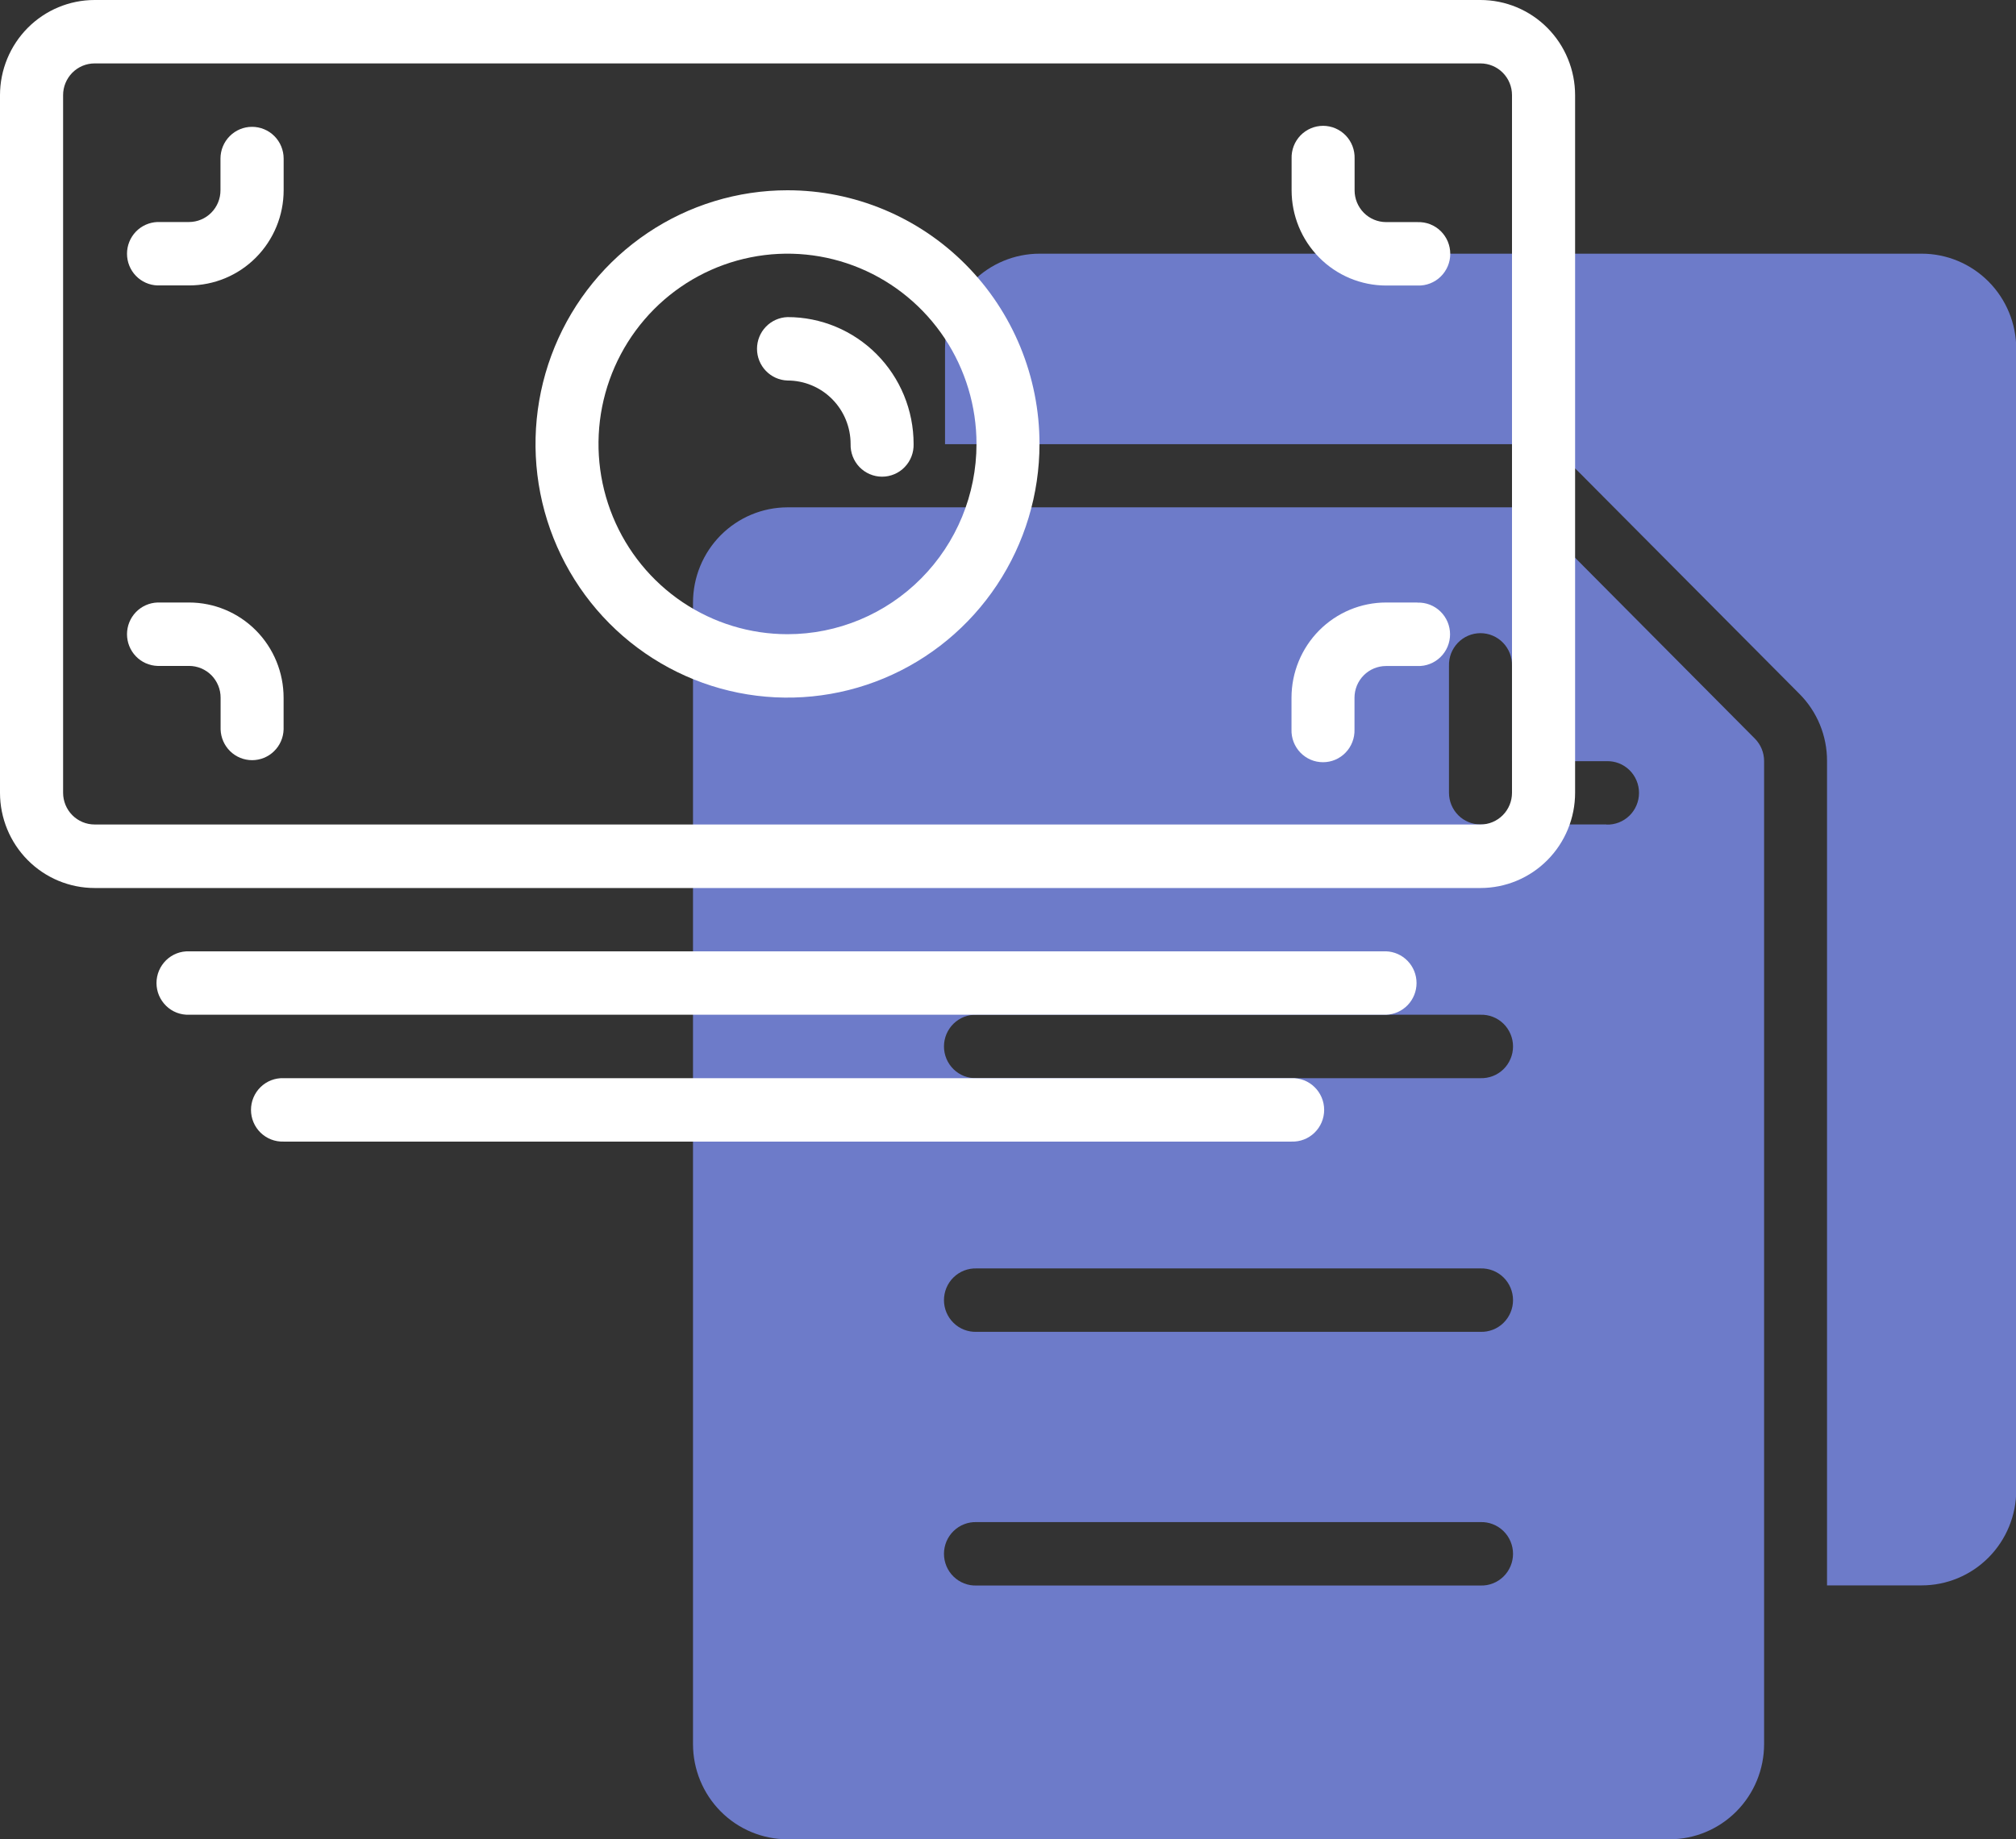 <svg width="80" height="73" viewBox="0 0 80 73" fill="none" xmlns="http://www.w3.org/2000/svg">
<rect x="0" y="0" width="80" height="73" fill="#333333" stroke="none"/>
<g clip-path="url(#clip0_1163:427)">
<path d="M76.251 10.069H41.255C40.259 10.069 39.304 10.467 38.6 11.176C37.896 11.885 37.501 12.847 37.501 13.849V17.63H60C60.493 17.628 60.981 17.726 61.436 17.916C61.891 18.106 62.304 18.384 62.652 18.736L71.402 27.537C71.752 27.886 72.029 28.302 72.218 28.761C72.406 29.219 72.503 29.71 72.501 30.206V62.926H76.256C77.252 62.926 78.207 62.528 78.911 61.819C79.615 61.11 80.01 60.148 80.01 59.146V13.849C80.01 13.352 79.913 12.86 79.724 12.401C79.535 11.942 79.258 11.525 78.909 11.174C78.56 10.823 78.145 10.545 77.689 10.355C77.233 10.165 76.744 10.068 76.251 10.069Z" fill="#6D7BC9"/>
<path d="M60.883 20.506C60.767 20.389 60.628 20.296 60.476 20.233C60.323 20.169 60.16 20.137 59.995 20.137H31.254C30.258 20.137 29.303 20.536 28.599 21.245C27.895 21.954 27.5 22.915 27.5 23.918V69.223C27.5 70.226 27.895 71.188 28.599 71.897C29.303 72.606 30.258 73.004 31.254 73.004H66.25C67.245 73.004 68.2 72.606 68.904 71.897C69.609 71.188 70.004 70.226 70.004 69.223V30.206C70.004 29.873 69.872 29.553 69.638 29.317L60.883 20.506ZM58.75 62.931H38.75C38.583 62.937 38.416 62.908 38.259 62.847C38.103 62.786 37.96 62.694 37.84 62.577C37.719 62.46 37.624 62.319 37.558 62.164C37.493 62.008 37.459 61.841 37.459 61.672C37.459 61.504 37.493 61.337 37.558 61.181C37.624 61.026 37.719 60.885 37.84 60.768C37.96 60.651 38.103 60.559 38.259 60.498C38.416 60.437 38.583 60.408 38.75 60.414H58.75C58.917 60.408 59.084 60.437 59.24 60.498C59.397 60.559 59.539 60.651 59.66 60.768C59.78 60.885 59.876 61.026 59.941 61.181C60.007 61.337 60.041 61.504 60.041 61.672C60.041 61.841 60.007 62.008 59.941 62.164C59.876 62.319 59.78 62.46 59.66 62.577C59.539 62.694 59.397 62.786 59.24 62.847C59.084 62.908 58.917 62.937 58.75 62.931ZM58.75 52.862H38.75C38.583 52.868 38.416 52.839 38.259 52.778C38.103 52.718 37.96 52.626 37.84 52.508C37.719 52.391 37.624 52.25 37.558 52.095C37.493 51.94 37.459 51.773 37.459 51.604C37.459 51.435 37.493 51.268 37.558 51.112C37.624 50.957 37.719 50.816 37.84 50.699C37.96 50.582 38.103 50.49 38.259 50.429C38.416 50.368 38.583 50.34 38.75 50.345H58.75C58.917 50.34 59.084 50.368 59.24 50.429C59.397 50.49 59.539 50.582 59.66 50.699C59.78 50.816 59.876 50.957 59.941 51.112C60.007 51.268 60.041 51.435 60.041 51.604C60.041 51.773 60.007 51.94 59.941 52.095C59.876 52.25 59.78 52.391 59.66 52.508C59.539 52.626 59.397 52.718 59.24 52.778C59.084 52.839 58.917 52.868 58.75 52.862ZM58.75 42.794H38.75C38.583 42.799 38.416 42.77 38.259 42.71C38.103 42.649 37.96 42.557 37.84 42.44C37.719 42.322 37.624 42.182 37.558 42.026C37.493 41.871 37.459 41.704 37.459 41.535C37.459 41.366 37.493 41.199 37.558 41.044C37.624 40.888 37.719 40.748 37.84 40.63C37.96 40.513 38.103 40.421 38.259 40.36C38.416 40.299 38.583 40.271 38.75 40.276H58.75C58.917 40.271 59.084 40.299 59.24 40.36C59.397 40.421 59.539 40.513 59.66 40.63C59.78 40.748 59.876 40.888 59.941 41.044C60.007 41.199 60.041 41.366 60.041 41.535C60.041 41.704 60.007 41.871 59.941 42.026C59.876 42.182 59.78 42.322 59.66 42.44C59.539 42.557 59.397 42.649 59.24 42.71C59.084 42.77 58.917 42.799 58.75 42.794ZM63.75 32.723H58.75C58.418 32.723 58.1 32.591 57.865 32.355C57.631 32.118 57.499 31.798 57.499 31.464V26.431C57.494 26.262 57.522 26.094 57.582 25.937C57.643 25.779 57.734 25.636 57.851 25.515C57.967 25.393 58.107 25.297 58.261 25.231C58.416 25.165 58.581 25.131 58.749 25.131C58.917 25.131 59.083 25.165 59.237 25.231C59.391 25.297 59.531 25.393 59.648 25.515C59.764 25.636 59.855 25.779 59.916 25.937C59.976 26.094 60.004 26.262 59.999 26.431V30.212H63.75C63.917 30.206 64.084 30.235 64.24 30.295C64.397 30.356 64.539 30.448 64.66 30.565C64.78 30.683 64.876 30.823 64.941 30.979C65.007 31.134 65.04 31.301 65.04 31.47C65.04 31.639 65.007 31.806 64.941 31.961C64.876 32.117 64.78 32.257 64.66 32.375C64.539 32.492 64.397 32.584 64.24 32.645C64.084 32.706 63.917 32.734 63.75 32.729V32.723Z" fill="#6D7BC9"/>
<path d="M58.75 0H3.754C2.759 0 1.804 0.398 1.1 1.107C0.396 1.816 5.72205e-06 2.778 5.72205e-06 3.78V31.466C5.72205e-06 32.468 0.396 33.43 1.1 34.139C1.804 34.848 2.759 35.246 3.754 35.246H58.75C59.243 35.246 59.731 35.148 60.187 34.958C60.642 34.768 61.056 34.49 61.404 34.139C61.753 33.788 62.03 33.371 62.218 32.912C62.407 32.454 62.504 31.962 62.504 31.466V3.78C62.504 3.284 62.407 2.792 62.218 2.334C62.03 1.875 61.753 1.458 61.404 1.107C61.056 0.756 60.642 0.478 60.187 0.288C59.731 0.098 59.243 0 58.75 0ZM60 31.466C60 31.8 59.869 32.12 59.634 32.356C59.4 32.592 59.081 32.725 58.75 32.725H3.754C3.423 32.725 3.105 32.592 2.87 32.356C2.636 32.12 2.504 31.8 2.504 31.466V3.78C2.503 3.615 2.535 3.45 2.598 3.297C2.661 3.144 2.753 3.005 2.869 2.887C2.985 2.77 3.123 2.677 3.275 2.613C3.427 2.55 3.59 2.517 3.754 2.517H58.75C59.081 2.517 59.4 2.65 59.634 2.886C59.869 3.122 60 3.442 60 3.776V31.466Z" fill="white"/>
<path d="M10 5.034C9.668 5.034 9.35 5.167 9.116 5.403C8.881 5.639 8.749 5.96 8.749 6.294V7.553C8.749 7.718 8.717 7.882 8.654 8.035C8.591 8.188 8.499 8.326 8.383 8.443C8.267 8.56 8.129 8.653 7.977 8.716C7.825 8.78 7.663 8.812 7.499 8.812H6.251C5.926 8.823 5.618 8.96 5.392 9.195C5.166 9.43 5.04 9.744 5.04 10.071C5.04 10.398 5.166 10.712 5.392 10.947C5.618 11.182 5.926 11.319 6.251 11.329H7.501C8.497 11.329 9.452 10.931 10.156 10.222C10.86 9.513 11.256 8.552 11.256 7.549V6.294C11.256 6.128 11.223 5.964 11.16 5.811C11.097 5.657 11.004 5.518 10.887 5.401C10.771 5.284 10.632 5.192 10.48 5.129C10.328 5.066 10.165 5.034 10 5.034Z" fill="white"/>
<path d="M56.25 8.815H55.004C54.84 8.815 54.677 8.782 54.526 8.719C54.374 8.656 54.236 8.563 54.12 8.446C54.004 8.329 53.912 8.19 53.849 8.037C53.786 7.885 53.754 7.721 53.754 7.556V6.294C53.759 6.125 53.731 5.957 53.67 5.799C53.61 5.642 53.519 5.498 53.402 5.377C53.285 5.256 53.146 5.16 52.992 5.094C52.837 5.028 52.671 4.994 52.504 4.994C52.336 4.994 52.17 5.028 52.016 5.094C51.861 5.16 51.722 5.256 51.605 5.377C51.489 5.498 51.397 5.642 51.337 5.799C51.277 5.957 51.248 6.125 51.254 6.294V7.553C51.254 8.556 51.649 9.517 52.353 10.226C53.057 10.935 54.012 11.333 55.008 11.333H56.259C56.426 11.339 56.593 11.31 56.75 11.249C56.906 11.188 57.049 11.097 57.169 10.979C57.289 10.862 57.385 10.721 57.451 10.566C57.516 10.411 57.55 10.243 57.55 10.075C57.55 9.906 57.516 9.739 57.451 9.583C57.385 9.428 57.289 9.287 57.169 9.17C57.049 9.053 56.906 8.961 56.75 8.9C56.593 8.839 56.426 8.811 56.259 8.816L56.25 8.815Z" fill="white"/>
<path d="M7.5 23.914H6.251C5.926 23.925 5.618 24.062 5.392 24.297C5.166 24.532 5.04 24.846 5.04 25.173C5.04 25.5 5.166 25.814 5.392 26.049C5.618 26.284 5.926 26.421 6.251 26.431H7.501C7.666 26.431 7.829 26.463 7.981 26.527C8.134 26.59 8.272 26.683 8.389 26.8C8.505 26.918 8.597 27.057 8.66 27.211C8.723 27.364 8.755 27.529 8.754 27.694V28.954C8.765 29.28 8.901 29.59 9.134 29.818C9.368 30.045 9.68 30.172 10.004 30.172C10.329 30.172 10.641 30.045 10.874 29.818C11.108 29.59 11.244 29.28 11.254 28.954V27.694C11.254 26.692 10.859 25.73 10.155 25.021C9.451 24.312 8.496 23.914 7.5 23.914Z" fill="white"/>
<path d="M56.25 23.914H55.004C54.008 23.914 53.054 24.312 52.349 25.021C51.645 25.73 51.25 26.692 51.25 27.694V28.954C51.244 29.122 51.273 29.29 51.333 29.448C51.394 29.605 51.485 29.749 51.601 29.87C51.718 29.991 51.858 30.088 52.012 30.154C52.166 30.22 52.332 30.253 52.5 30.253C52.667 30.253 52.833 30.22 52.988 30.154C53.142 30.088 53.282 29.991 53.398 29.87C53.515 29.749 53.606 29.605 53.666 29.448C53.727 29.29 53.755 29.122 53.75 28.954V27.694C53.75 27.529 53.782 27.365 53.845 27.212C53.908 27.06 54 26.921 54.116 26.804C54.232 26.687 54.37 26.594 54.522 26.531C54.673 26.468 54.836 26.435 55 26.435H56.251C56.419 26.441 56.586 26.412 56.742 26.351C56.898 26.29 57.041 26.199 57.161 26.081C57.282 25.964 57.377 25.823 57.443 25.668C57.508 25.512 57.542 25.345 57.542 25.177C57.542 25.008 57.508 24.841 57.443 24.685C57.377 24.53 57.282 24.389 57.161 24.272C57.041 24.154 56.898 24.063 56.742 24.002C56.586 23.941 56.419 23.913 56.251 23.918L56.25 23.914Z" fill="white"/>
<path d="M31.25 7.552C29.272 7.552 27.339 8.142 25.695 9.248C24.05 10.355 22.768 11.927 22.012 13.767C21.255 15.607 21.057 17.631 21.442 19.585C21.828 21.538 22.781 23.332 24.179 24.74C25.578 26.148 27.36 27.107 29.299 27.496C31.239 27.884 33.25 27.685 35.077 26.923C36.904 26.161 38.466 24.87 39.565 23.214C40.663 21.558 41.25 19.612 41.25 17.62C41.25 14.95 40.196 12.389 38.321 10.501C36.446 8.612 33.902 7.552 31.25 7.552ZM31.25 25.172C29.767 25.172 28.317 24.729 27.083 23.899C25.85 23.069 24.889 21.89 24.321 20.51C23.753 19.13 23.605 17.612 23.894 16.147C24.184 14.682 24.898 13.337 25.947 12.28C26.996 11.224 28.332 10.505 29.787 10.214C31.242 9.922 32.75 10.072 34.12 10.643C35.491 11.215 36.662 12.183 37.486 13.425C38.31 14.667 38.75 16.127 38.75 17.62C38.75 19.623 37.96 21.544 36.553 22.96C35.147 24.376 33.239 25.172 31.25 25.172Z" fill="white"/>
<path d="M31.25 12.586C30.926 12.597 30.618 12.734 30.392 12.969C30.166 13.203 30.04 13.518 30.04 13.845C30.04 14.171 30.166 14.486 30.392 14.72C30.618 14.955 30.926 15.093 31.25 15.103C31.579 15.103 31.904 15.167 32.208 15.294C32.512 15.42 32.788 15.605 33.02 15.839C33.253 16.073 33.438 16.351 33.563 16.656C33.689 16.962 33.754 17.289 33.754 17.62C33.749 17.789 33.777 17.957 33.837 18.114C33.898 18.272 33.989 18.416 34.105 18.537C34.222 18.658 34.362 18.755 34.516 18.82C34.67 18.886 34.836 18.92 35.004 18.92C35.172 18.92 35.337 18.886 35.492 18.82C35.646 18.755 35.786 18.658 35.902 18.537C36.019 18.416 36.11 18.272 36.171 18.114C36.231 17.957 36.259 17.789 36.254 17.62C36.254 16.959 36.124 16.304 35.873 15.693C35.621 15.082 35.253 14.527 34.788 14.059C34.324 13.592 33.772 13.221 33.165 12.968C32.558 12.715 31.907 12.585 31.25 12.586Z" fill="white"/>
<path d="M55 37.759H7.501C7.334 37.754 7.167 37.782 7.01 37.843C6.854 37.904 6.711 37.996 6.591 38.113C6.471 38.231 6.375 38.371 6.309 38.527C6.244 38.682 6.21 38.849 6.21 39.018C6.21 39.187 6.244 39.354 6.309 39.509C6.375 39.664 6.471 39.805 6.591 39.922C6.711 40.04 6.854 40.132 7.01 40.193C7.167 40.253 7.334 40.282 7.501 40.276H55.002C55.326 40.266 55.634 40.129 55.86 39.894C56.086 39.659 56.212 39.345 56.212 39.018C56.212 38.691 56.086 38.377 55.86 38.142C55.634 37.907 55.326 37.77 55.002 37.759H55Z" fill="white"/>
<path d="M51.25 42.794H11.251C11.083 42.788 10.916 42.817 10.76 42.877C10.603 42.938 10.461 43.03 10.34 43.148C10.22 43.265 10.124 43.406 10.059 43.561C9.993 43.716 9.96 43.883 9.96 44.052C9.96 44.221 9.993 44.388 10.059 44.544C10.124 44.699 10.22 44.839 10.34 44.957C10.461 45.074 10.603 45.166 10.76 45.227C10.916 45.288 11.083 45.316 11.251 45.311H51.255C51.422 45.316 51.589 45.288 51.746 45.227C51.902 45.166 52.045 45.074 52.165 44.957C52.286 44.839 52.381 44.699 52.447 44.544C52.512 44.388 52.546 44.221 52.546 44.052C52.546 43.883 52.512 43.716 52.447 43.561C52.381 43.406 52.286 43.265 52.165 43.148C52.045 43.03 51.902 42.938 51.746 42.877C51.589 42.817 51.422 42.788 51.255 42.794H51.25Z" fill="white"/>
</g>
<defs>
<clipPath id="clip0_1163:427">
<rect width="80" height="73" fill="white"/>
</clipPath>
</defs>
</svg>
